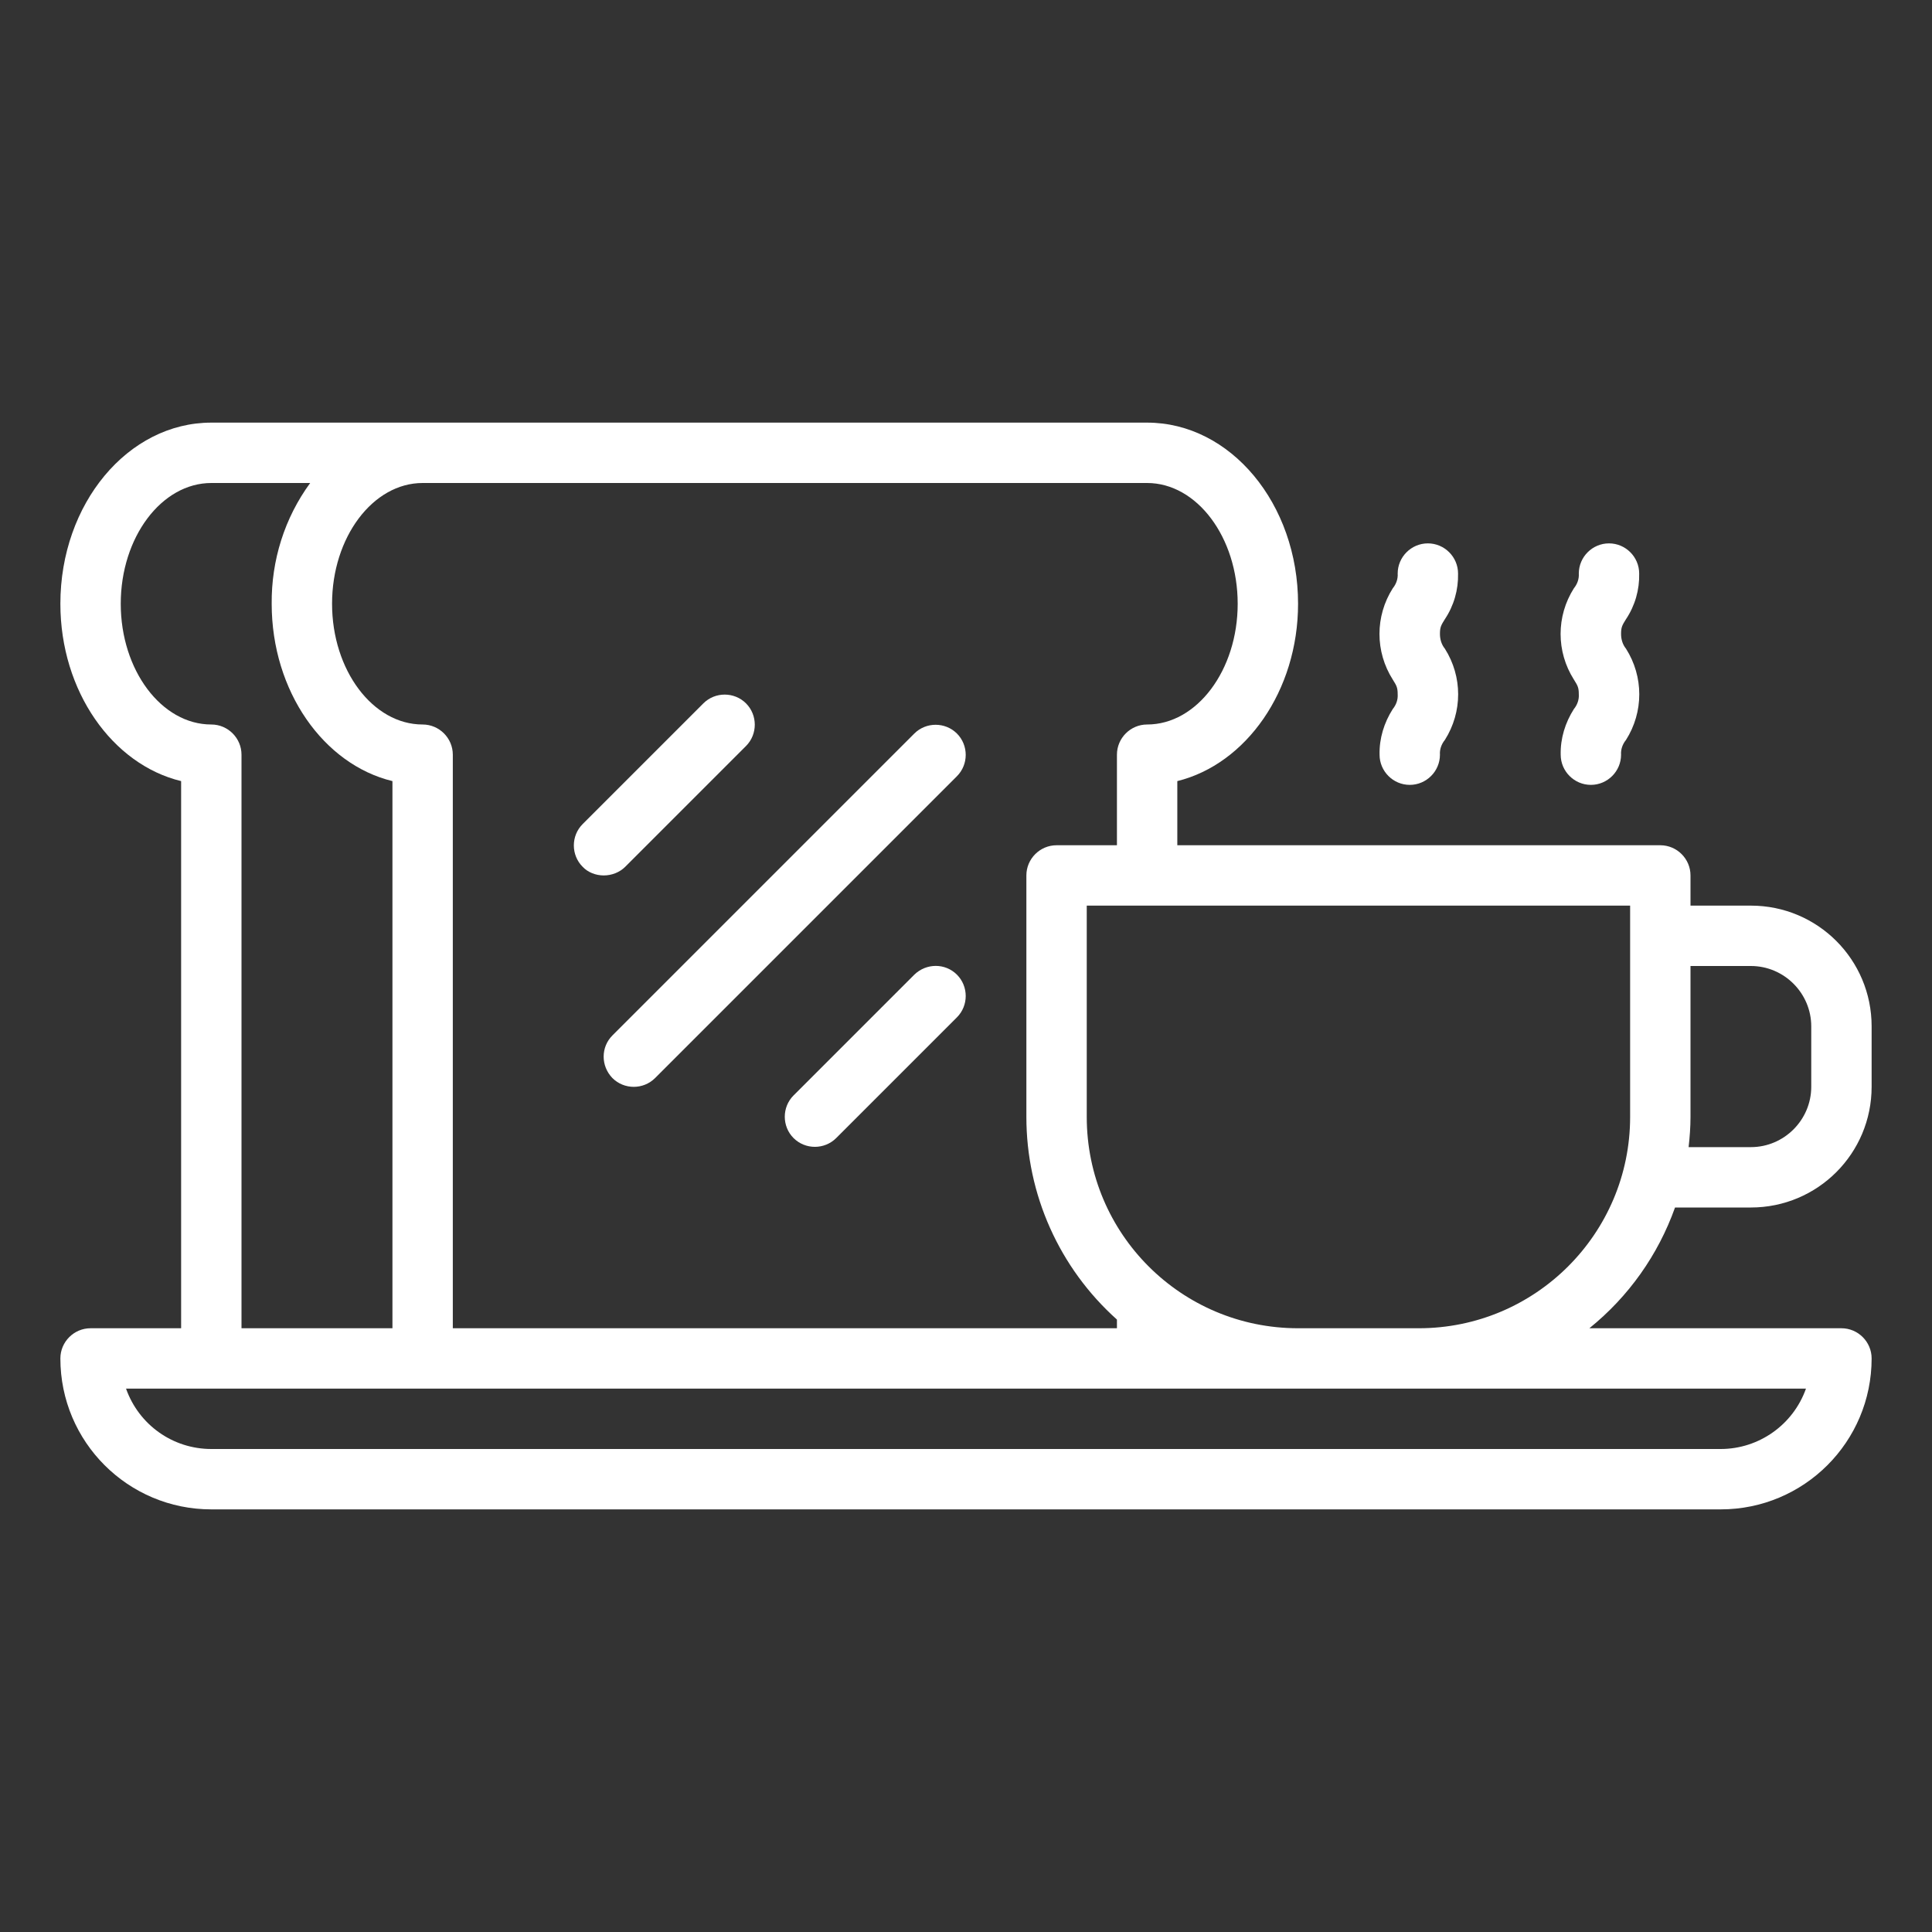 <?xml version="1.0" encoding="utf-8"?>
<!-- Generator: Adobe Illustrator 27.7.0, SVG Export Plug-In . SVG Version: 6.00 Build 0)  -->
<svg version="1.1" id="Outline" xmlns="http://www.w3.org/2000/svg" xmlns:xlink="http://www.w3.org/1999/xlink" x="0px" y="0px"
	 viewBox="0 0 512 512" style="enable-background:new 0 0 512 512;" xml:space="preserve">
<rect x="0" y="0" width="512" height="512" fill="#333333" stroke="none"/>
<style type="text/css">
	.st0{fill:#FFFFFF;}
</style>
<path class="st0" d="M162.3,285.7c3.1,3.1,8.2,3.1,11.3,0c0,0,0,0,0,0l80-80c3.1-3.1,3.1-8.2,0-11.3c-3.1-3.1-8.2-3.1-11.3,0l-80,80
	C159.2,277.5,159.2,282.5,162.3,285.7C162.3,285.7,162.3,285.7,162.3,285.7z"/>
<path class="st0" d="M242.3,258.3l-32,32c-3.1,3.1-3.1,8.2,0,11.3s8.2,3.1,11.3,0l32-32c3.1-3.1,3.1-8.2,0-11.3
	C250.5,255.2,245.5,255.2,242.3,258.3z"/>
<path class="st0" d="M160,232c2.1,0,4.2-0.8,5.7-2.3l32-32c3.1-3.1,3.1-8.2,0-11.3s-8.2-3.1-11.3,0l-32,32c-3.1,3.1-3.1,8.2,0,11.3
	C155.8,231.2,157.9,232,160,232z"/>
<path class="st0" d="M464,240h-16v-8c0-4.4-3.6-8-8-8H312v-17c18.2-4.5,32-23.9,32-47c0-26.5-17.9-48-40-48H56
	c-22.1,0-40,21.5-40,48c0,23.2,13.8,42.6,32,47v145H24c-4.4,0-8,3.6-8,8c0,22.1,17.9,40,40,40h400c22.1,0,40-17.9,40-40
	c0-4.4-3.6-8-8-8h-66.8c10.4-8.4,18.2-19.4,22.7-32H464c17.7,0,32-14.3,32-32v-16C496,254.3,481.7,240,464,240z M112,128h192
	c13.2,0,24,14.4,24,32s-10.8,32-24,32c-4.4,0-8,3.6-8,8v24h-16c-4.4,0-8,3.6-8,8v64c0,20.5,8.7,40,24,53.7v2.3H120V200
	c0-4.4-3.6-8-8-8c-13.2,0-24-14.4-24-32S98.8,128,112,128z M32,160c0-17.6,10.8-32,24-32h26.2c-6.8,9.3-10.3,20.5-10.2,32
	c0,23.2,13.8,42.6,32,47v145H64V200c0-4.4-3.6-8-8-8C42.8,192,32,177.6,32,160z M478.6,368c-3.4,9.6-12.5,16-22.6,16H56
	c-10.2,0-19.2-6.4-22.6-16H478.6z M432,296c0,30.9-25.1,56-56,56h-32c-30.9,0-56-25-56-56c0,0,0,0,0,0v-56h144V296z M480,288
	c0,8.8-7.2,16-16,16h-16.5c0.3-2.7,0.5-5.3,0.5-8v-40h16c8.8,0,16,7.2,16,16V288z"/>
<path class="st0" d="M365.6,200c0,4.4,3.6,8,8,8s8-3.6,8-8c-0.1-1.4,0.4-2.8,1.3-3.9c4.7-7.4,4.7-16.8,0-24.2
	c-0.9-1.1-1.3-2.5-1.3-3.9c0-1.8,0.3-2.3,1.3-3.9c2.4-3.6,3.6-7.8,3.5-12.1c0-4.4-3.6-8-8-8s-8,3.6-8,8c0.1,1.4-0.4,2.8-1.3,3.9
	c-4.7,7.4-4.7,16.8,0,24.2c1,1.6,1.3,2.1,1.3,3.9c0.1,1.4-0.4,2.8-1.3,3.9C366.8,191.5,365.5,195.7,365.6,200z"/>
<path class="st0" d="M413.6,200c0,4.4,3.6,8,8,8s8-3.6,8-8c-0.1-1.4,0.4-2.8,1.3-3.9c4.7-7.4,4.7-16.8,0-24.2
	c-0.9-1.1-1.3-2.5-1.3-3.9c0-1.8,0.3-2.3,1.3-3.9c2.4-3.6,3.6-7.8,3.5-12.1c0-4.4-3.6-8-8-8s-8,3.6-8,8c0.1,1.4-0.4,2.8-1.3,3.9
	c-4.7,7.4-4.7,16.8,0,24.2c1,1.6,1.3,2.1,1.3,3.9c0.1,1.4-0.4,2.8-1.3,3.9C414.8,191.5,413.5,195.7,413.6,200z"/>
</svg>
